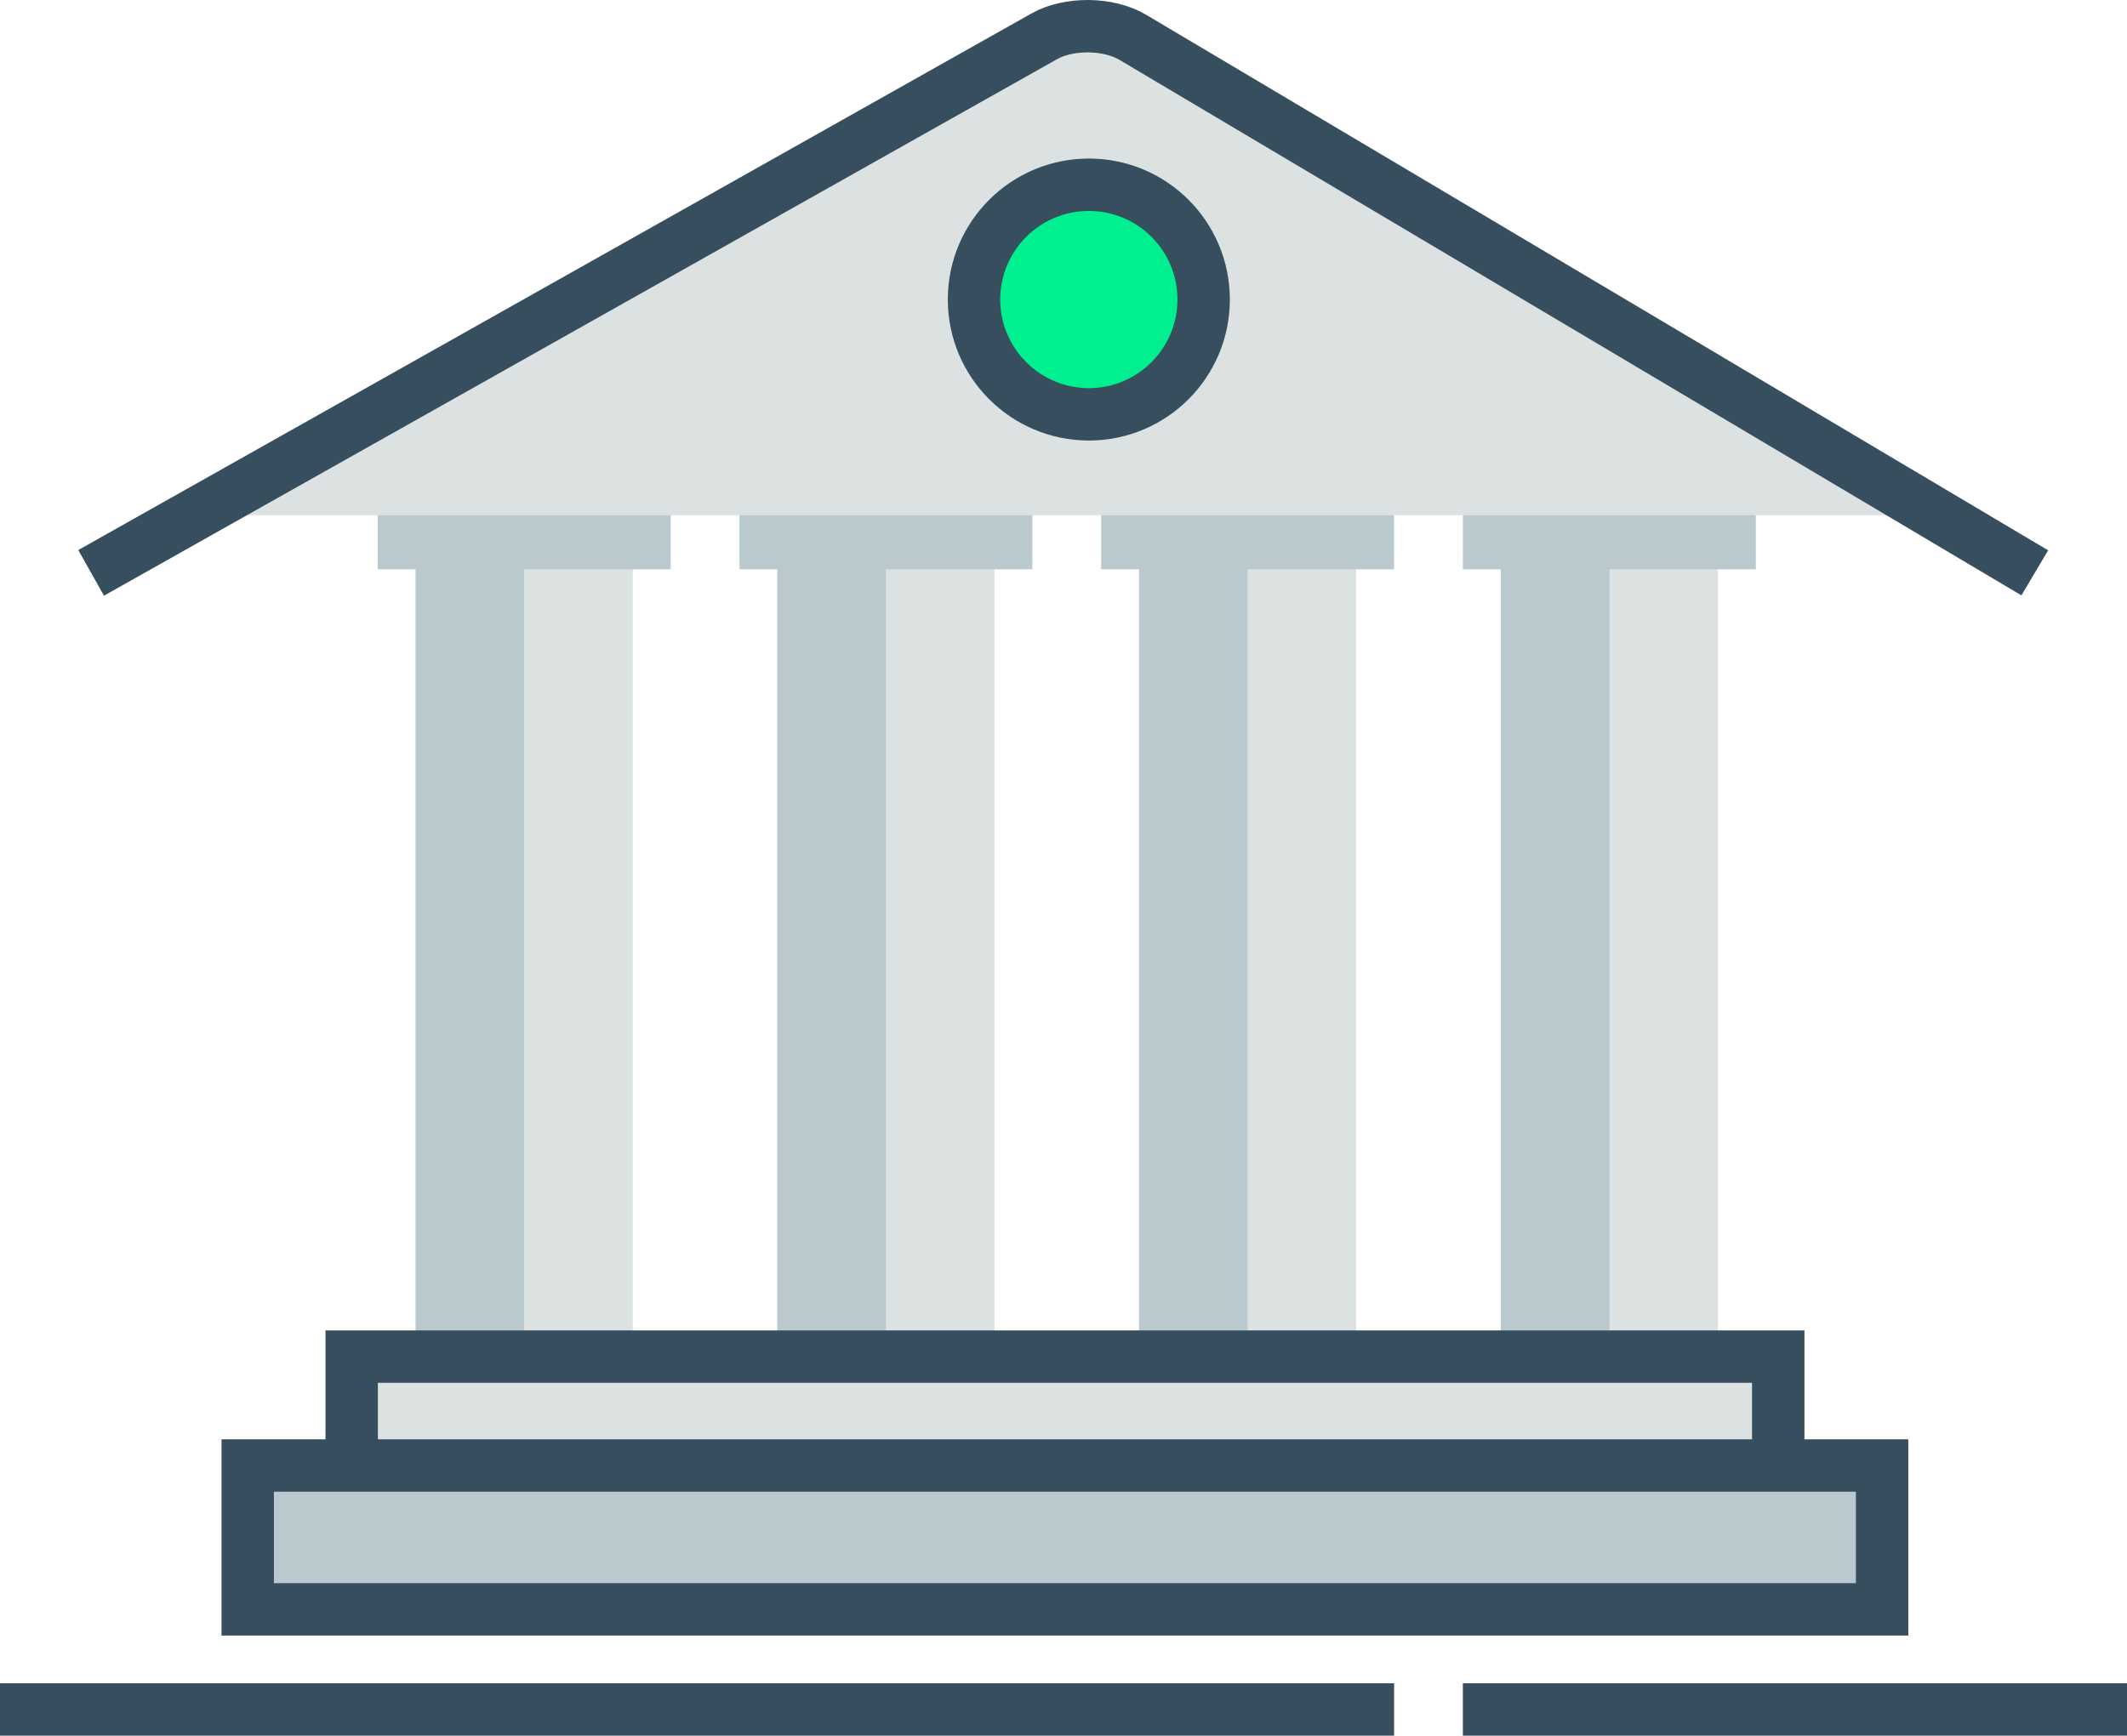 <?xml version="1.0" encoding="utf-8"?>
<!-- Generator: Adobe Illustrator 16.0.4, SVG Export Plug-In . SVG Version: 6.00 Build 0)  -->
<!DOCTYPE svg PUBLIC "-//W3C//DTD SVG 1.1//EN" "http://www.w3.org/Graphics/SVG/1.1/DTD/svg11.dtd">
<svg version="1.1" id="Layer_1" xmlns="http://www.w3.org/2000/svg" xmlns:xlink="http://www.w3.org/1999/xlink" x="0px" y="0px"
	 width="345.132px" height="281.71px" viewBox="0 0 345.132 281.71" enable-background="new 0 0 345.132 281.71"
	 xml:space="preserve">
<g id="XMLID_417_">
	<path id="XMLID_402_" fill="#DCE1E2" d="M95.034,227.219H75.082c-4.234,0-7.638-3.603-7.638-8.07V85.49h35.229v133.659
		C102.672,223.616,99.251,227.219,95.034,227.219z"/>
	<path id="XMLID_401_" fill="#BAC9CE" d="M85.054,85.49h-17.61v133.659c0,4.467,3.404,8.07,7.638,8.07h9.972V85.49z"/>
	<rect id="XMLID_393_" x="61.292" y="78.324" fill="#BAC9CE" width="47.534" height="14.073"/>
	<path id="XMLID_396_" fill="#DCE1E2" d="M153.727,227.219h-19.952c-4.234,0-7.639-3.603-7.639-8.07V85.49h35.229v133.659
		C161.365,223.616,157.944,227.219,153.727,227.219z"/>
	<path id="XMLID_395_" fill="#BAC9CE" d="M143.747,85.49h-17.611v133.659c0,4.467,3.404,8.07,7.639,8.07h9.972V85.49z"/>
	<rect id="XMLID_394_" x="119.984" y="78.324" fill="#BAC9CE" width="47.534" height="14.073"/>
	<path id="XMLID_400_" fill="#DCE1E2" d="M212.419,227.219h-19.951c-4.235,0-7.639-3.603-7.639-8.07V85.49h35.229v133.659
		C220.059,223.616,216.637,227.219,212.419,227.219z"/>
	<path id="XMLID_398_" fill="#BAC9CE" d="M202.439,85.49H184.83v133.659c0,4.467,3.404,8.07,7.639,8.07h9.971V85.49z"/>
	<rect id="XMLID_397_" x="178.677" y="78.324" fill="#BAC9CE" width="47.534" height="14.073"/>
	<path id="XMLID_406_" fill="#DCE1E2" d="M271.112,227.219H251.16c-4.234,0-7.64-3.603-7.64-8.07V85.49h35.23v133.659
		C278.75,223.616,275.322,227.219,271.112,227.219z"/>
	<path id="XMLID_405_" fill="#BAC9CE" d="M261.133,85.49h-17.612v133.659c0,4.467,3.406,8.07,7.64,8.07h9.973V85.49z"/>
	<rect id="XMLID_404_" x="237.369" y="78.324" fill="#BAC9CE" width="47.534" height="14.073"/>
	<polygon id="XMLID_403_" fill="#DCE1E2" points="31.409,83.622 318.555,83.622 176.684,1.822 	"/>
	<path id="XMLID_392_" fill="none" stroke="#374E5F" stroke-width="8.502" stroke-miterlimit="10" d="M14.788,92.979L169.468,5.882
		c3.995-2.233,10.396-2.167,14.331,0.167l146.371,86.93"/>
	<rect id="XMLID_391_" x="57.065" y="220.187" fill="#DCE1E2" width="231.475" height="20.383"/>
	
		<rect id="XMLID_390_" x="57.065" y="220.187" fill="none" stroke="#374E5F" stroke-width="8.502" stroke-miterlimit="10" width="231.475" height="20.383"/>
	<path id="XMLID_416_" fill="#00EF8F" d="M195.307,48.609c0,10.287-8.336,18.64-18.623,18.64c-10.287,0-18.639-8.353-18.639-18.64
		c0-10.288,8.353-18.624,18.639-18.624C186.971,29.985,195.307,38.321,195.307,48.609z"/>
	<path id="XMLID_387_" fill="none" stroke="#374E5F" stroke-width="8.502" stroke-miterlimit="10" d="M195.307,48.609
		c0,10.287-8.336,18.64-18.623,18.64c-10.287,0-18.639-8.353-18.639-18.64c0-10.288,8.353-18.624,18.639-18.624
		C186.971,29.985,195.307,38.321,195.307,48.609z"/>
	<rect id="XMLID_389_" x="40.194" y="237.863" fill="#BAC9CE" width="265.2" height="23.347"/>
	
		<rect id="XMLID_388_" x="40.194" y="237.863" fill="none" stroke="#374E5F" stroke-width="8.502" stroke-miterlimit="10" width="265.2" height="23.347"/>
	
		<line id="XMLID_415_" fill="none" stroke="#374E5F" stroke-width="8.502" stroke-miterlimit="10" x1="0" y1="277.459" x2="226.211" y2="277.459"/>
	
		<line id="XMLID_399_" fill="none" stroke="#374E5F" stroke-width="8.502" stroke-miterlimit="10" x1="345.132" y1="277.459" x2="237.369" y2="277.459"/>
</g>
</svg>
